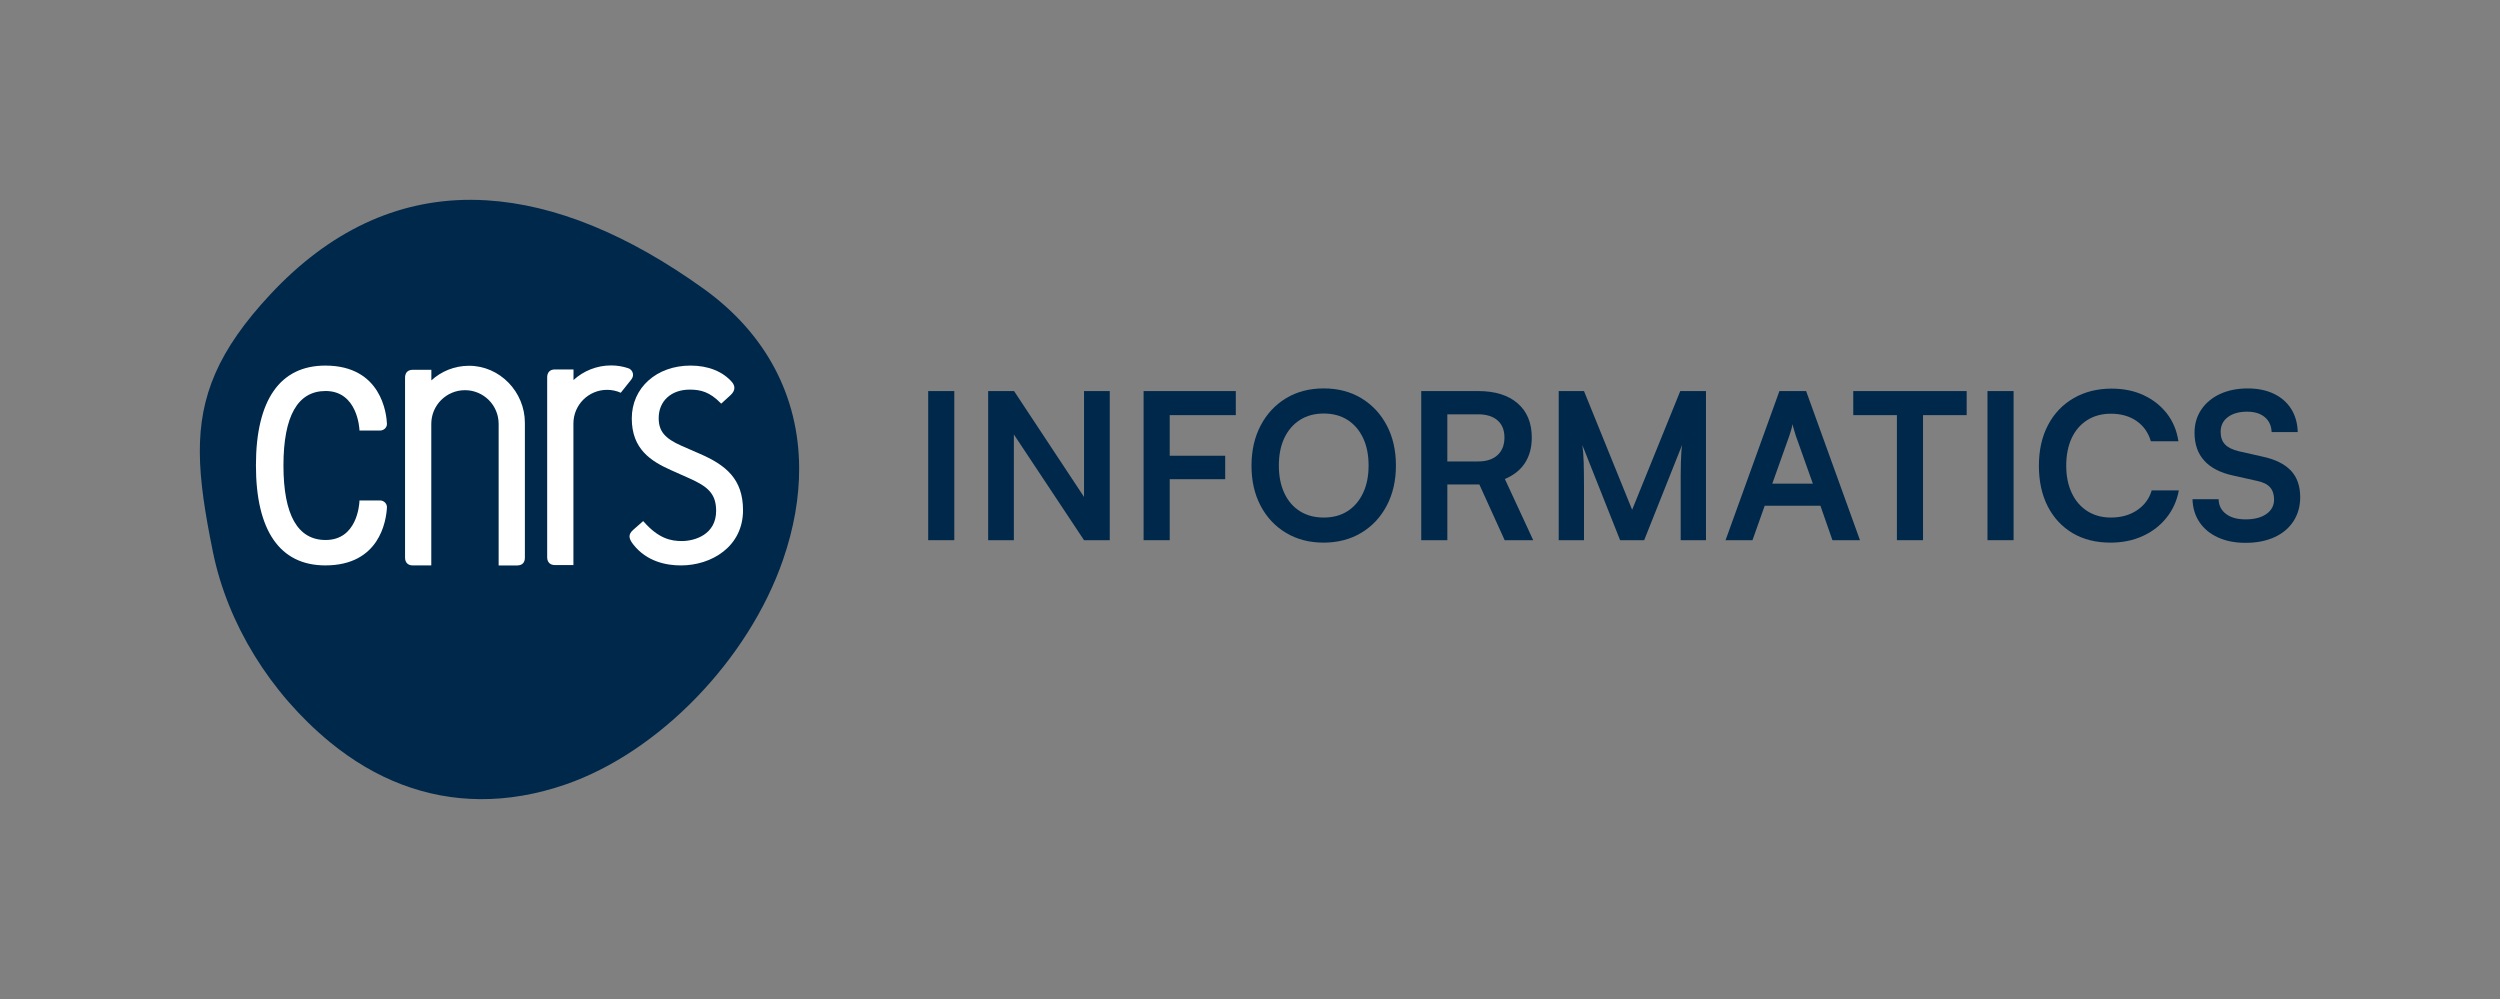 <?xml version="1.0" encoding="UTF-8"?>
<svg id="Calque_1" data-name="Calque 1" xmlns="http://www.w3.org/2000/svg" viewBox="0 0 2588.83 1034.47">
  <rect x="0" y="0" width="2588.83" height="1034.47" fill="#808080" stroke="none"/>
  <defs>
    <style>
      .cls-1 {
        fill: #00284b;
      }

      .cls-2 {
        fill: #fff;
      }
    </style>
  </defs>
  <g>
    <path class="cls-1" d="m504.07,207.45c-5.58-.35-11.13-.52-16.64-.53-76.81-.09-146.4,32.63-207.03,97.43-55.12,58.92-73.65,106.33-73.48,163.59.08,30.63,5.52,64.07,13.57,103.6,15.13,74.33,59.25,146.08,121.06,196.89,47.32,38.89,100.09,58.75,155.7,59.12,28.82.19,58.4-4.85,88.39-15.2,96.81-33.42,189.42-129.08,225.2-232.64,11.33-32.77,16.83-64.67,16.71-95.02-.29-74.18-34.17-139.19-98.92-185.68-78.54-56.41-154.09-87.21-224.55-91.56"/>
    <g>
      <path class="cls-2" d="m393.54,518.23h-21.29l-.02.6c-.17,4.14-2.63,40.35-35.03,40.35-28.96,0-43.65-25.95-43.68-77.14.03-51.19,14.72-77.14,43.68-77.14,32.96,0,34.96,38.7,35.03,40.34l.02.6h21.29c1.96,0,3.88-.81,5.25-2.21,1.31-1.35,1.99-3.09,1.9-4.91-.44-10.04-5.6-60.14-63.79-60.14-47.02,0-71.87,35.74-71.87,103.35s24.85,103.56,71.87,103.56c56.01,0,62.97-45.76,63.78-59.78.14-1.93-.52-3.79-1.88-5.22-1.36-1.44-3.29-2.26-5.25-2.26"/>
      <path class="cls-2" d="m724.31,469.74h0s-18.33-7.99-18.33-7.99c-17.64-7.75-23.89-15.28-23.89-28.81,0-17.63,12.91-29.48,32.1-29.48,11.35,0,20.66,2.32,32.03,13.91l.62.63,9.79-8.95c5.66-5.26,4.03-10,1.66-13.04-9.55-11.26-24.87-17.44-43.17-17.44-35.28,0-60.89,23.02-60.89,54.73s19.65,44.22,40.88,53.66l18.71,8.35c18.8,8.43,27.76,15.62,27.76,33.7,0,24.68-22.29,31.26-35.47,31.26-11.33,0-23.95-2.43-39.45-19.99l-.61-.69-10.19,8.95c-5.25,4.62-5.29,8.57-.18,15.14,14.03,18.04,34.6,21.83,49.39,21.83,31.98,0,64.36-19.64,64.36-57.18,0-32.49-18.04-46.92-45.13-58.58"/>
      <path class="cls-2" d="m543.53,437.78c0-31.94-25.88-59.01-57.84-59.01-15.03,0-28.72,5.73-39,15.13v-10.98h-19.24c-5.8,0-8.01,3.78-8.01,8.13v186.4c0,5.25,3.2,8.05,7.92,8.05h19.25v-146.59c0-19.26,15.62-34.87,34.88-34.87s34.87,15.61,34.87,34.87v146.62h19.12c5.3,0,8.05-2.95,8.05-8.02v-139.73Z"/>
      <path class="cls-2" d="m653.88,392.71c1.01-1.25,1.63-2.81,1.63-4.53,0-3.21-2.09-5.91-4.97-6.88-5.57-1.86-11.5-2.89-17.66-2.89-15.03,0-28.72,5.73-39,15.13v-10.98h-19.24c-5.8,0-8.02,3.78-8.02,8.13v186.4c0,5.25,3.21,8.05,7.93,8.05h19.24v-146.59c0-19.26,15.62-34.87,34.88-34.87,5.05,0,9.83,1.09,14.15,3.02l11.12-13.95-.06-.04Z"/>
    </g>
  </g>
  <g>
    <rect class="cls-1" x="961.17" y="404.97" width="27.04" height="154.41"/>
    <polygon class="cls-1" points="1122.55 514.6 1050.1 404.97 1023.27 404.97 1023.27 559.38 1049.89 559.38 1049.89 449.9 1122.55 559.38 1149.17 559.38 1149.17 404.97 1122.55 404.97 1122.55 514.6"/>
    <polygon class="cls-1" points="1186.34 404.97 1184.23 404.97 1184.23 559.38 1211.27 559.38 1211.27 496.22 1268.73 496.22 1268.73 471.93 1211.27 471.93 1211.27 429.89 1279.71 429.89 1279.71 404.97 1211.27 404.97 1186.34 404.97"/>
    <path class="cls-1" d="m1409.72,412.36c-11.2-6.76-24.19-10.14-38.97-10.14s-27.78,3.38-38.97,10.14-19.96,16.16-26.3,28.2c-6.34,12.04-9.51,25.95-9.51,41.72s3.13,29.43,9.4,41.4c6.26,11.97,15.03,21.33,26.3,28.09,11.26,6.76,24.22,10.14,38.87,10.14s27.81-3.38,39.08-10.14c11.26-6.76,20.07-16.16,26.4-28.2,6.34-12.04,9.51-25.88,9.51-41.51s-3.17-29.64-9.51-41.61c-6.34-11.97-15.1-21.33-26.3-28.09Zm1.8,98.12c-3.8,8.1-9.16,14.36-16.05,18.8-6.9,4.44-15.14,6.65-24.71,6.65s-17.64-2.18-24.61-6.55c-6.97-4.36-12.36-10.59-16.16-18.69-3.8-8.1-5.7-17.64-5.7-28.62s1.9-20.49,5.7-28.52c3.8-8.03,9.19-14.26,16.16-18.69,6.97-4.44,15.17-6.65,24.61-6.65s17.81,2.22,24.71,6.65c6.9,4.44,12.25,10.67,16.05,18.69,3.8,8.03,5.7,17.53,5.7,28.52s-1.9,20.31-5.7,28.41Z"/>
    <path class="cls-1" d="m1579.13,479.42c4.72-7.25,7.08-16.02,7.08-26.3,0-15.21-4.89-27.04-14.68-35.49-9.79-8.45-23.41-12.67-40.87-12.67h-58.93v154.41h27.04v-57.67h33.16l26.19,57.67h29.57l-29.36-63.37c9.15-3.8,16.09-9.33,20.81-16.58Zm-28.41-8.13c-4.79,4.37-11.48,6.55-20.07,6.55h-31.9v-48.79h31.9c8.59,0,15.28,2.08,20.07,6.23,4.79,4.16,7.18,10.11,7.18,17.85s-2.4,13.8-7.18,18.17Z"/>
    <path class="cls-1" d="m1690.13,527.9l-49.85-122.94h-26.19v154.41h26.19v-55.34c0-9.72-.11-18.17-.32-25.35-.21-7.18-.67-13.1-1.37-17.74l39.08,98.43h24.93l39.29-98.65c-.42,2.82-.71,5.63-.85,8.45-.14,2.82-.28,6.06-.42,9.72-.14,3.66-.21,8.13-.21,13.41v67.07h26.19v-154.41h-26.62l-49.85,122.94Z"/>
    <path class="cls-1" d="m1842.64,404.97l-55.77,154.41h27.88l12.67-35.7h57.67l12.46,35.7h28.52l-55.77-154.41h-27.67Zm-7.39,95.9l17.74-49.85c.7-2.11,1.37-4.26,2.01-6.44.63-2.18,1.09-3.98,1.37-5.39.14,1.55.56,3.38,1.27,5.49.7,2.11,1.34,4.22,1.9,6.34l17.74,49.85h-42.04Z"/>
    <polygon class="cls-1" points="1919.11 429.89 1964.31 429.89 1964.31 559.38 1991.35 559.38 1991.35 429.89 2036.55 429.89 2036.55 404.97 1919.11 404.97 1919.11 429.89"/>
    <rect class="cls-1" x="2058.1" y="404.97" width="27.04" height="154.41"/>
    <path class="cls-1" d="m2213.04,528.33c-7.54,5.07-16.58,7.6-27.14,7.6-9.29,0-17.43-2.22-24.4-6.65-6.97-4.44-12.36-10.7-16.16-18.8-3.8-8.1-5.7-17.5-5.7-28.2s1.9-20.7,5.7-28.73c3.8-8.03,9.19-14.22,16.16-18.59,6.97-4.36,15.1-6.55,24.4-6.55,10.42,0,19.26,2.5,26.51,7.5,7.25,5,12.21,12.01,14.89,21.02h28.52c-1.69-11.12-5.7-20.73-12.04-28.83-6.34-8.1-14.36-14.4-24.08-18.91-9.72-4.51-20.7-6.76-32.95-6.76-14.93,0-28.09,3.31-39.5,9.93-11.41,6.62-20.25,15.92-26.51,27.88-6.27,11.97-9.4,25.98-9.4,42.04s3.06,30.24,9.19,42.14c6.13,11.9,14.71,21.12,25.77,27.67,11.05,6.55,24.11,9.82,39.18,9.82,12.25,0,23.34-2.25,33.27-6.76,9.93-4.5,18.17-10.84,24.71-19.01,6.55-8.17,10.81-17.6,12.78-28.31h-28.09c-2.54,8.59-7.57,15.42-15.1,20.49Z"/>
    <path class="cls-1" d="m2372.2,487.24c-6.48-6.83-16.34-11.65-29.57-14.47l-24.29-5.49c-6.48-1.55-11.23-3.91-14.26-7.08-3.03-3.17-4.54-7.5-4.54-12.99,0-6.48,2.5-11.58,7.5-15.31,5-3.73,11.65-5.6,19.96-5.6,7.6,0,13.66,1.87,18.17,5.6,4.5,3.73,6.9,8.91,7.18,15.53h27.04c-.28-9.29-2.57-17.32-6.87-24.08-4.3-6.76-10.28-11.97-17.96-15.63-7.68-3.66-16.72-5.49-27.14-5.49s-20.38,1.94-28.62,5.81c-8.24,3.88-14.68,9.26-19.33,16.16-4.65,6.9-6.97,14.86-6.97,23.87,0,11.97,3.38,21.65,10.14,29.04,6.76,7.39,16.69,12.5,29.78,15.31l24.5,5.49c6.34,1.27,10.91,3.49,13.73,6.65,2.82,3.17,4.22,7.43,4.22,12.78,0,6.2-2.64,11.16-7.92,14.89-5.28,3.73-12.43,5.6-21.44,5.6s-15.39-1.86-20.38-5.6c-5-3.73-7.57-8.83-7.71-15.31h-27.04c.28,9.16,2.71,17.11,7.29,23.87,4.57,6.76,10.95,12.01,19.12,15.74,8.17,3.73,17.67,5.6,28.52,5.6,11.41,0,21.37-1.94,29.89-5.81,8.52-3.87,15.1-9.4,19.75-16.58,4.65-7.18,6.97-15.49,6.97-24.93,0-11.54-3.24-20.73-9.72-27.57Z"/>
  </g>
</svg>
